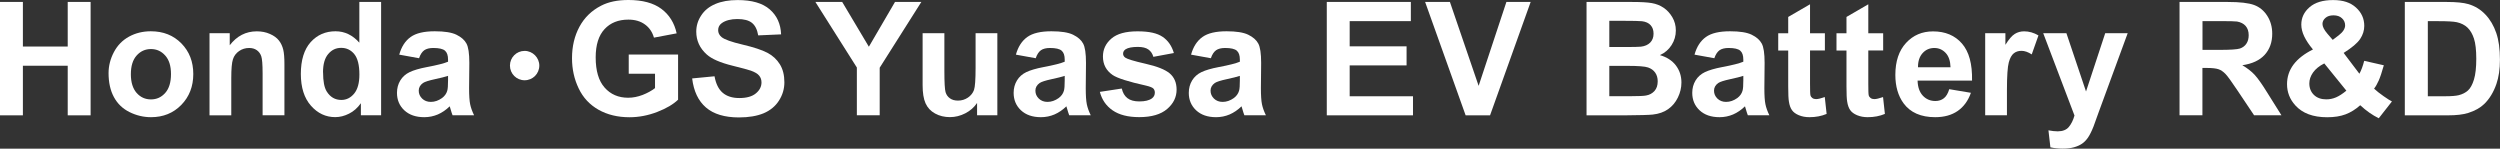 <?xml version="1.0" encoding="UTF-8"?><svg id="_レイヤー_2" xmlns="http://www.w3.org/2000/svg" viewBox="0 0 420.49 25"><rect x="0" y="0" width="420.49" height="25" fill="#333333" stroke="none"/><defs><style>.cls-1{fill:#fff;stroke-width:0px;}</style></defs><g id="_レイヤー_1-2"><path class="cls-1" d="m0,19.39V.33h3.85v7.5h7.54V.33h3.85v19.07h-3.85v-8.34H3.85v8.34H0Z"/><path class="cls-1" d="m18.26,12.29c0-1.21.3-2.39.9-3.53.6-1.14,1.45-2,2.54-2.6,1.1-.6,2.32-.9,3.67-.9,2.09,0,3.8.68,5.14,2.04,1.33,1.36,2,3.07,2,5.15s-.67,3.82-2.02,5.2c-1.35,1.38-3.05,2.06-5.09,2.06-1.27,0-2.47-.29-3.62-.86-1.15-.57-2.02-1.41-2.62-2.52-.6-1.11-.9-2.45-.9-4.04Zm3.75.19c0,1.37.33,2.42.97,3.15.65.73,1.45,1.09,2.41,1.09s1.75-.36,2.4-1.09c.65-.73.97-1.79.97-3.17s-.32-2.39-.97-3.12c-.65-.73-1.45-1.09-2.4-1.09s-1.76.36-2.41,1.09c-.65.73-.97,1.78-.97,3.15Z"/><path class="cls-1" d="m47.83,19.39h-3.66v-7.05c0-1.49-.08-2.46-.23-2.89s-.41-.78-.76-1.02c-.35-.24-.77-.36-1.27-.36-.63,0-1.2.17-1.7.52-.5.35-.85.81-1.03,1.38-.19.57-.28,1.63-.28,3.17v6.26h-3.66V5.58h3.4v2.03c1.2-1.56,2.72-2.34,4.55-2.34.81,0,1.54.14,2.21.44.67.29,1.17.66,1.52,1.11s.58.96.72,1.53.2,1.39.2,2.46v8.59Z"/><path class="cls-1" d="m64.1,19.39h-3.4v-2.03c-.56.79-1.23,1.38-2,1.76-.77.39-1.54.58-2.32.58-1.59,0-2.95-.64-4.08-1.92-1.13-1.28-1.7-3.06-1.7-5.35s.55-4.12,1.65-5.34c1.1-1.22,2.49-1.83,4.18-1.83,1.54,0,2.88.64,4.01,1.92V.33h3.66v19.07Zm-9.76-7.21c0,1.48.2,2.54.61,3.2.59.95,1.41,1.43,2.47,1.43.84,0,1.56-.36,2.15-1.07.59-.72.88-1.78.88-3.21,0-1.59-.29-2.73-.86-3.43-.57-.7-1.31-1.05-2.2-1.05s-1.59.34-2.18,1.03c-.59.69-.88,1.72-.88,3.09Z"/><path class="cls-1" d="m70.47,9.79l-3.32-.6c.37-1.33,1.01-2.32,1.92-2.97s2.26-.96,4.06-.96c1.63,0,2.84.19,3.64.58.8.39,1.36.88,1.68,1.47.33.59.49,1.68.49,3.27l-.04,4.27c0,1.21.06,2.11.18,2.69.12.58.34,1.19.66,1.85h-3.62c-.1-.24-.21-.6-.35-1.08-.06-.22-.1-.36-.13-.43-.62.61-1.29,1.06-2,1.37-.71.3-1.47.46-2.28.46-1.42,0-2.54-.39-3.36-1.16-.82-.77-1.23-1.75-1.23-2.93,0-.78.19-1.48.56-2.09.37-.61.9-1.08,1.57-1.4.67-.32,1.64-.61,2.91-.85,1.71-.32,2.89-.62,3.55-.9v-.36c0-.7-.17-1.2-.52-1.5-.35-.3-1-.45-1.96-.45-.65,0-1.16.13-1.52.38-.36.26-.66.7-.88,1.35Zm4.89,2.97c-.47.16-1.21.34-2.22.56-1.01.22-1.68.43-1.99.64-.48.34-.72.77-.72,1.29s.19.95.57,1.33c.38.37.87.56,1.46.56.66,0,1.29-.22,1.89-.65.44-.33.73-.73.87-1.21.1-.31.14-.91.14-1.78v-.73Z"/><path class="cls-1" d="m90.71,11.03c0,1.37-1.1,2.47-2.47,2.47s-2.47-1.1-2.47-2.47,1.1-2.47,2.47-2.47,2.47,1.15,2.47,2.47Z"/><path class="cls-1" d="m105.75,12.38v-3.21h8.3v7.6c-.81.78-1.98,1.47-3.51,2.06-1.53.59-3.08.89-4.65.89-1.99,0-3.73-.42-5.22-1.26-1.48-.84-2.6-2.03-3.34-3.59-.75-1.56-1.12-3.25-1.12-5.08,0-1.99.42-3.75,1.25-5.29.83-1.54,2.05-2.73,3.66-3.55,1.22-.63,2.74-.95,4.57-.95,2.37,0,4.22.5,5.55,1.49,1.33.99,2.19,2.37,2.57,4.12l-3.82.72c-.27-.94-.77-1.68-1.52-2.22-.74-.54-1.67-.81-2.78-.81-1.68,0-3.02.53-4.01,1.6-.99,1.07-1.49,2.65-1.49,4.75,0,2.26.5,3.96,1.51,5.09,1,1.13,2.32,1.7,3.95,1.7.81,0,1.61-.16,2.43-.47.81-.32,1.51-.7,2.09-1.15v-2.42h-4.41Z"/><path class="cls-1" d="m116.43,13.19l3.75-.36c.23,1.26.68,2.18,1.37,2.77.69.59,1.62.89,2.79.89,1.24,0,2.17-.26,2.8-.79.63-.52.94-1.14.94-1.84,0-.45-.13-.83-.4-1.15-.26-.32-.73-.59-1.39-.83-.45-.16-1.48-.43-3.08-.83-2.06-.51-3.51-1.14-4.34-1.89-1.17-1.05-1.76-2.33-1.76-3.84,0-.97.27-1.88.83-2.72.55-.85,1.34-1.49,2.38-1.93,1.04-.44,2.29-.66,3.75-.66,2.39,0,4.2.52,5.4,1.57,1.21,1.05,1.84,2.45,1.91,4.2l-3.85.17c-.17-.98-.52-1.68-1.06-2.11-.54-.43-1.36-.64-2.44-.64s-1.99.23-2.63.69c-.41.3-.61.69-.61,1.18,0,.45.19.84.57,1.16.49.41,1.66.83,3.54,1.27,1.87.44,3.26.9,4.16,1.37.9.47,1.6,1.12,2.11,1.94.51.82.76,1.83.76,3.04,0,1.09-.3,2.12-.91,3.07-.61.95-1.47,1.66-2.58,2.13-1.11.46-2.49.7-4.15.7-2.41,0-4.26-.56-5.55-1.67-1.29-1.11-2.06-2.74-2.32-4.87Z"/><path class="cls-1" d="m144.12,19.39v-8.03l-6.98-11.04h4.51l4.49,7.54,4.4-7.54h4.43l-7.01,11.07v8h-3.84Z"/><path class="cls-1" d="m164.34,19.39v-2.07c-.5.74-1.16,1.32-1.98,1.74-.82.42-1.68.64-2.59.64s-1.76-.2-2.5-.61c-.74-.41-1.27-.98-1.6-1.72s-.49-1.76-.49-3.06V5.58h3.66v6.35c0,1.94.07,3.13.2,3.57.13.44.38.79.74,1.04.36.26.81.38,1.35.38.62,0,1.18-.17,1.68-.51.49-.34.83-.77,1.01-1.27.18-.51.27-1.75.27-3.73v-5.83h3.66v13.81h-3.4Z"/><path class="cls-1" d="m174.19,9.79l-3.32-.6c.37-1.33,1.01-2.32,1.92-2.97s2.26-.96,4.06-.96c1.63,0,2.84.19,3.64.58.8.39,1.36.88,1.68,1.47.33.59.49,1.68.49,3.27l-.04,4.27c0,1.21.06,2.11.18,2.69.12.58.34,1.19.66,1.85h-3.62c-.1-.24-.21-.6-.35-1.08-.06-.22-.1-.36-.13-.43-.62.61-1.29,1.06-2,1.37-.71.3-1.47.46-2.28.46-1.42,0-2.54-.39-3.36-1.16-.82-.77-1.23-1.75-1.23-2.93,0-.78.19-1.48.56-2.09.37-.61.9-1.08,1.57-1.4.67-.32,1.64-.61,2.91-.85,1.71-.32,2.89-.62,3.55-.9v-.36c0-.7-.17-1.2-.52-1.5-.35-.3-1-.45-1.96-.45-.65,0-1.16.13-1.52.38-.36.26-.66.7-.88,1.35Zm4.89,2.97c-.47.16-1.21.34-2.22.56-1.01.22-1.68.43-1.99.64-.48.34-.72.77-.72,1.29s.19.95.57,1.33c.38.37.87.56,1.46.56.66,0,1.29-.22,1.89-.65.44-.33.73-.73.87-1.21.1-.31.14-.91.14-1.78v-.73Z"/><path class="cls-1" d="m185.01,15.45l3.67-.56c.16.71.47,1.25.95,1.62s1.15.55,2,.55c.95,0,1.66-.17,2.13-.52.32-.24.48-.57.48-.97,0-.28-.09-.51-.26-.69-.18-.17-.59-.33-1.22-.48-2.95-.65-4.82-1.25-5.61-1.78-1.09-.75-1.64-1.78-1.64-3.11,0-1.2.47-2.2,1.42-3.02s2.41-1.22,4.4-1.22,3.3.31,4.21.92c.92.62,1.55,1.53,1.9,2.73l-3.45.64c-.15-.54-.43-.95-.84-1.24-.41-.29-1-.43-1.76-.43-.96,0-1.65.13-2.07.4-.28.19-.42.44-.42.74,0,.26.12.48.36.66.33.24,1.47.59,3.41,1.03,1.95.44,3.31.98,4.08,1.63.76.65,1.15,1.56,1.15,2.72,0,1.27-.53,2.35-1.59,3.26-1.06.91-2.62,1.37-4.7,1.37-1.88,0-3.37-.38-4.47-1.14-1.1-.76-1.81-1.8-2.15-3.11Z"/><path class="cls-1" d="m203.65,9.79l-3.32-.6c.37-1.33,1.01-2.32,1.92-2.97s2.26-.96,4.06-.96c1.63,0,2.84.19,3.64.58.8.39,1.36.88,1.68,1.47.33.59.49,1.68.49,3.27l-.04,4.27c0,1.21.06,2.11.18,2.69.12.58.34,1.19.66,1.85h-3.62c-.1-.24-.21-.6-.35-1.08-.06-.22-.1-.36-.13-.43-.62.61-1.29,1.06-2,1.37-.71.3-1.47.46-2.28.46-1.42,0-2.54-.39-3.36-1.16-.82-.77-1.23-1.75-1.23-2.93,0-.78.19-1.48.56-2.09.37-.61.9-1.08,1.57-1.4.67-.32,1.64-.61,2.91-.85,1.71-.32,2.89-.62,3.55-.9v-.36c0-.7-.17-1.2-.52-1.5-.35-.3-1-.45-1.96-.45-.65,0-1.16.13-1.52.38-.36.26-.66.7-.88,1.35Zm4.89,2.97c-.47.16-1.21.34-2.22.56-1.01.22-1.68.43-1.99.64-.48.34-.72.77-.72,1.29s.19.95.57,1.33c.38.37.87.56,1.46.56.66,0,1.29-.22,1.89-.65.44-.33.73-.73.87-1.21.1-.31.14-.91.14-1.78v-.73Z"/><path class="cls-1" d="m223.16,19.39V.33h14.14v3.23h-10.29v4.23h9.57v3.21h-9.57v5.19h10.65v3.21h-14.5Z"/><path class="cls-1" d="m246.51,19.39L239.7.33h4.17l4.83,14.11,4.67-14.11h4.08l-6.83,19.07h-4.11Z"/><path class="cls-1" d="m266.83.33h7.62c1.51,0,2.63.06,3.38.19.74.13,1.4.39,1.99.79s1.07.93,1.46,1.59c.39.66.59,1.41.59,2.23,0,.89-.24,1.71-.72,2.46-.48.75-1.13,1.31-1.96,1.68,1.16.34,2.06.92,2.68,1.73.62.82.94,1.77.94,2.88,0,.87-.2,1.71-.6,2.53-.4.82-.95,1.47-1.65,1.96-.7.49-1.56.79-2.58.9-.64.07-2.19.11-4.64.13h-6.49V.33Zm3.85,3.17v4.41h2.52c1.5,0,2.43-.02,2.8-.06.66-.08,1.18-.31,1.55-.68s.57-.87.57-1.49-.16-1.07-.49-1.44c-.33-.37-.81-.59-1.45-.67-.38-.04-1.48-.07-3.29-.07h-2.21Zm0,7.58v5.1h3.56c1.39,0,2.27-.04,2.64-.12.57-.1,1.04-.36,1.4-.76.36-.4.54-.94.54-1.62,0-.57-.14-1.06-.42-1.46-.28-.4-.68-.69-1.2-.87-.52-.18-1.66-.27-3.41-.27h-3.11Z"/><path class="cls-1" d="m288.33,9.79l-3.32-.6c.37-1.33,1.01-2.32,1.92-2.97s2.26-.96,4.06-.96c1.63,0,2.84.19,3.64.58.8.39,1.36.88,1.68,1.47.33.59.49,1.68.49,3.27l-.04,4.27c0,1.21.06,2.11.18,2.69.12.58.34,1.19.66,1.85h-3.62c-.1-.24-.21-.6-.35-1.08-.06-.22-.1-.36-.13-.43-.62.61-1.29,1.06-2,1.37-.71.3-1.47.46-2.28.46-1.42,0-2.54-.39-3.36-1.16-.82-.77-1.23-1.75-1.23-2.93,0-.78.19-1.48.56-2.09.37-.61.9-1.08,1.57-1.4.67-.32,1.64-.61,2.91-.85,1.71-.32,2.89-.62,3.55-.9v-.36c0-.7-.17-1.2-.52-1.5-.35-.3-1-.45-1.96-.45-.65,0-1.16.13-1.52.38-.36.26-.66.7-.88,1.35Zm4.89,2.97c-.47.16-1.21.34-2.22.56-1.01.22-1.68.43-1.99.64-.48.34-.72.77-.72,1.29s.19.95.57,1.33c.38.37.87.56,1.46.56.66,0,1.29-.22,1.89-.65.44-.33.73-.73.87-1.21.1-.31.14-.91.14-1.78v-.73Z"/><path class="cls-1" d="m306.94,5.58v2.91h-2.5v5.57c0,1.13.02,1.78.07,1.97.05.19.16.34.32.46.17.12.38.18.62.18.34,0,.83-.12,1.47-.35l.31,2.84c-.85.36-1.81.55-2.89.55-.66,0-1.25-.11-1.78-.33-.53-.22-.92-.51-1.16-.86-.25-.35-.42-.83-.51-1.42-.08-.42-.12-1.28-.12-2.58v-6.02h-1.68v-2.91h1.68v-2.74l3.67-2.13v4.88h2.5Z"/><path class="cls-1" d="m316.74,5.58v2.91h-2.5v5.57c0,1.13.02,1.78.07,1.97.05.19.16.34.32.46.17.12.38.18.62.18.34,0,.83-.12,1.47-.35l.31,2.84c-.85.36-1.81.55-2.89.55-.66,0-1.25-.11-1.78-.33-.53-.22-.92-.51-1.16-.86-.25-.35-.42-.83-.51-1.42-.08-.42-.12-1.28-.12-2.58v-6.02h-1.68v-2.91h1.68v-2.74l3.67-2.13v4.88h2.5Z"/><path class="cls-1" d="m327.86,15l3.64.61c-.47,1.33-1.21,2.35-2.22,3.05-1.01.7-2.27,1.05-3.79,1.05-2.4,0-4.18-.78-5.33-2.35-.91-1.26-1.37-2.84-1.37-4.76,0-2.29.6-4.08,1.8-5.38,1.2-1.3,2.71-1.94,4.54-1.94,2.05,0,3.68.68,4.86,2.04,1.19,1.36,1.76,3.44,1.7,6.24h-9.16c.03,1.08.32,1.93.88,2.53.56.6,1.27.9,2.11.9.57,0,1.05-.16,1.44-.47.39-.31.69-.82.89-1.51Zm.21-3.69c-.03-1.06-.3-1.86-.82-2.41-.52-.55-1.15-.83-1.9-.83-.8,0-1.46.29-1.98.87-.52.58-.78,1.37-.77,2.37h5.46Z"/><path class="cls-1" d="m337.56,19.39h-3.66V5.58h3.4v1.96c.58-.93,1.1-1.54,1.57-1.83.46-.29.99-.44,1.58-.44.83,0,1.63.23,2.41.69l-1.13,3.19c-.62-.4-1.19-.6-1.72-.6s-.95.14-1.3.42c-.36.28-.64.79-.84,1.53s-.31,2.28-.31,4.63v4.27Z"/><path class="cls-1" d="m343.67,5.58h3.89l3.3,9.81,3.23-9.81h3.78l-4.88,13.29-.87,2.41c-.32.81-.63,1.42-.92,1.85-.29.42-.62.77-1,1.03s-.84.47-1.39.62c-.55.15-1.17.22-1.87.22s-1.39-.07-2.07-.22l-.33-2.86c.57.11,1.09.17,1.55.17.85,0,1.48-.25,1.89-.75.41-.5.72-1.13.94-1.91l-5.26-13.85Z"/><path class="cls-1" d="m366.59,19.39V.33h8.1c2.04,0,3.52.17,4.44.51.92.34,1.66.95,2.22,1.83.56.88.83,1.88.83,3,0,1.43-.42,2.61-1.26,3.54-.84.93-2.1,1.52-3.77,1.76.83.49,1.52,1.02,2.06,1.6.54.58,1.27,1.61,2.19,3.1l2.33,3.72h-4.6l-2.78-4.15c-.99-1.48-1.66-2.42-2.03-2.8s-.75-.65-1.16-.79c-.41-.14-1.05-.22-1.94-.22h-.78v7.96h-3.85Zm3.85-11h2.85c1.85,0,3-.08,3.46-.23.46-.16.82-.42,1.08-.81.26-.38.39-.86.39-1.43,0-.64-.17-1.16-.51-1.55-.34-.39-.83-.64-1.45-.75-.31-.04-1.25-.07-2.81-.07h-3v4.84Z"/><path class="cls-1" d="m402.31,17.07l-2.21,2.82c-1.08-.53-2.12-1.26-3.12-2.19-.77.69-1.59,1.2-2.46,1.53s-1.9.49-3.1.49c-2.38,0-4.16-.67-5.36-2-.93-1.03-1.39-2.22-1.39-3.56,0-1.22.36-2.32,1.09-3.3.73-.97,1.82-1.82,3.27-2.54-.65-.77-1.14-1.51-1.47-2.2-.33-.7-.49-1.36-.49-1.98,0-1.15.46-2.13,1.39-2.93.92-.8,2.24-1.2,3.95-1.2s2.94.42,3.86,1.26c.93.84,1.39,1.87,1.39,3.08,0,.77-.23,1.51-.69,2.2-.46.69-1.39,1.48-2.78,2.35l2.65,3.5c.31-.55.58-1.28.81-2.17l3.3.75c-.33,1.17-.62,2.03-.86,2.57-.24.54-.5,1-.78,1.36.41.38.93.8,1.58,1.25s1.12.76,1.42.9Zm-11.38-6.4c-.84.42-1.47.94-1.89,1.53-.42.6-.62,1.21-.62,1.83,0,.79.26,1.43.77,1.93.52.5,1.21.75,2.08.75.57,0,1.12-.11,1.65-.34s1.1-.6,1.73-1.12l-3.72-4.59Zm1.43-3.97l.99-.75c.73-.56,1.09-1.12,1.09-1.68,0-.47-.17-.87-.53-1.2-.35-.33-.83-.49-1.42-.49s-1.04.14-1.37.44c-.33.29-.49.63-.49,1.01,0,.45.28,1,.83,1.64l.9,1.04Z"/><path class="cls-1" d="m404.5.33h7.04c1.59,0,2.8.12,3.63.36,1.12.33,2.08.92,2.87,1.76.8.84,1.4,1.87,1.82,3.09.42,1.22.62,2.72.62,4.51,0,1.57-.2,2.92-.59,4.06-.48,1.39-1.16,2.51-2.04,3.37-.67.65-1.57,1.16-2.71,1.52-.85.27-1.99.4-3.41.4h-7.25V.33Zm3.85,3.23v12.63h2.87c1.08,0,1.85-.06,2.33-.18.62-.16,1.14-.42,1.55-.79s.75-.99,1.01-1.84.39-2.02.39-3.49-.13-2.61-.39-3.4-.62-1.4-1.09-1.85c-.47-.44-1.06-.74-1.78-.9-.54-.12-1.59-.18-3.16-.18h-1.73Z"/></g></svg>
